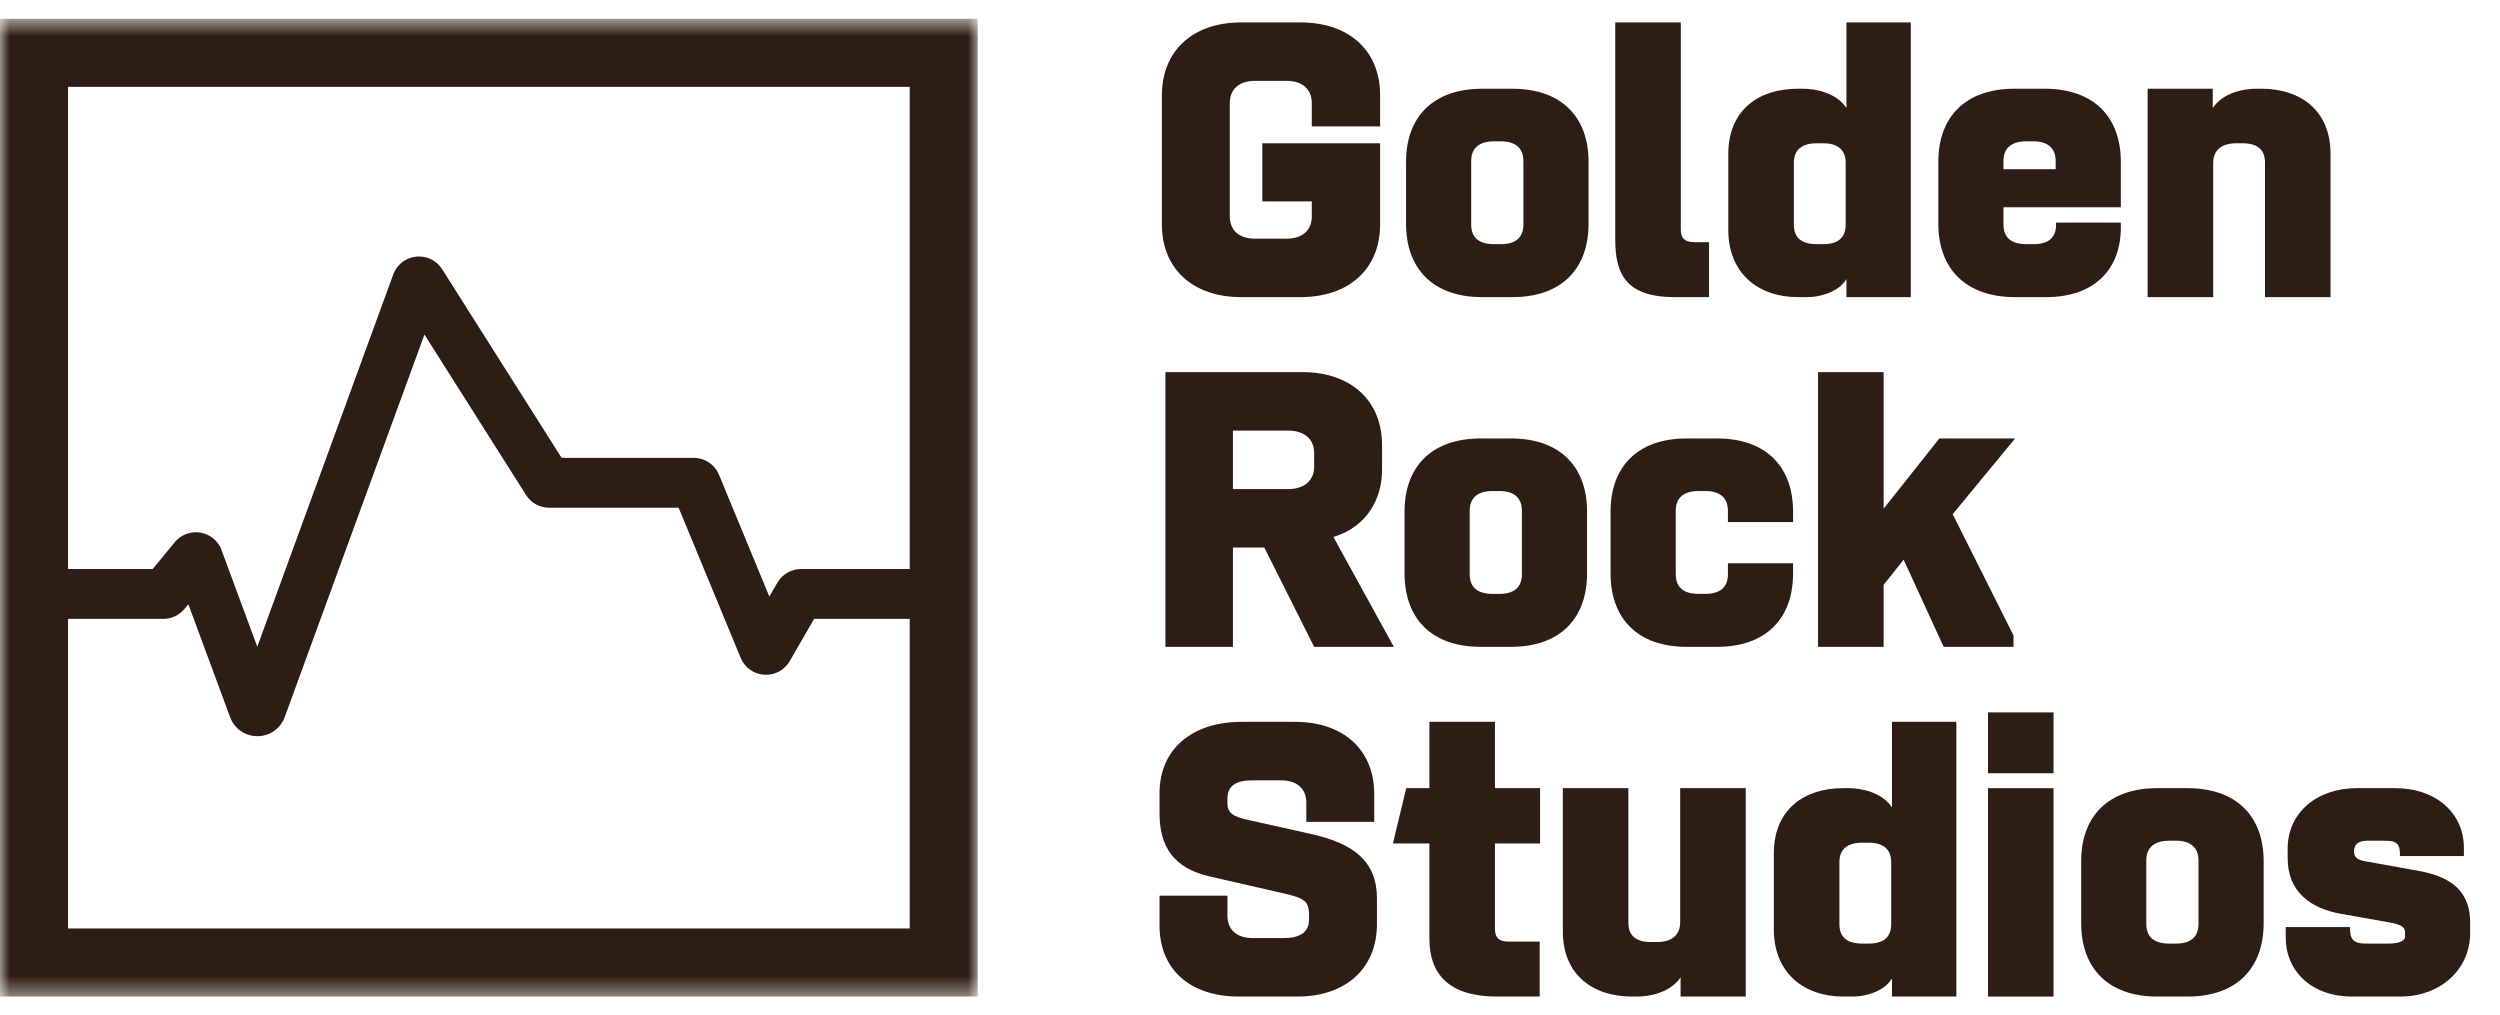 <?xml version="1.0" encoding="UTF-8"?>
<svg width="133px" height="54px" viewBox="0 0 133 54" version="1.1" xmlns="http://www.w3.org/2000/svg" xmlns:xlink="http://www.w3.org/1999/xlink">
    <!-- Generator: Sketch 52.3 (67297) - http://www.bohemiancoding.com/sketch -->
    <title>logo/grs/stacked/#2D1D14</title>
    <desc>Created with Sketch.</desc>
    <defs>
        <polygon id="path-1" points="2.23724258e-20 0.575 2.23724258e-20 52.591 52.016 52.591 52.016 0.575"></polygon>
    </defs>
    <g id="logo/grs/stacked/#2D1D14" stroke="none" stroke-width="1" fill="none" fill-rule="evenodd">
        <g id="logo-GRS" transform="translate(0, 0.175)">
            <g id="Group-3" transform="translate(0, 0.251)">
                <mask id="mask-2" fill="white">
                    <use xlink:href="#path-1"></use>
                </mask>
                <g id="Clip-2"></g>
                <path d="M3.621,48.97 L3.621,32.499 L8.689,32.499 C9.125,32.499 9.536,32.306 9.814,31.969 L10.02,31.718 L12.244,37.733 L12.252,37.752 C12.485,38.353 13.05,38.739 13.693,38.739 L13.705,38.739 C14.353,38.735 14.918,38.339 15.146,37.725 L22.58,17.372 L27.986,25.908 C28.255,26.333 28.715,26.585 29.218,26.585 L36.103,26.585 L39.404,34.571 C39.617,35.089 40.097,35.434 40.655,35.47 C41.212,35.507 41.734,35.229 42.015,34.744 L43.309,32.499 L48.396,32.499 L48.396,48.97 L3.621,48.97 Z M48.396,4.195 L48.396,29.845 L42.618,29.845 C42.097,29.845 41.614,30.125 41.355,30.574 L40.929,31.312 L38.251,24.831 C38.025,24.284 37.496,23.931 36.904,23.931 L29.877,23.931 L23.522,13.896 C23.23,13.437 22.712,13.179 22.171,13.223 C21.628,13.268 21.16,13.608 20.947,14.109 L20.934,14.139 L13.687,33.979 L11.738,28.71 L11.678,28.608 C11.437,28.198 11.01,27.932 10.536,27.894 C10.06,27.856 9.598,28.053 9.296,28.42 L8.123,29.845 L3.621,29.845 L3.621,4.195 L48.396,4.195 Z M-0,52.591 L52.016,52.591 L52.016,0.575 L-0,0.575 L-0,52.591 Z" id="Fill-1" fill="#2D1D14" mask="url(#mask-2)"></path>
            </g>
            <path d="M106.585,11.77 C106.585,12.5 107.045,12.814 107.796,12.814 L108.193,12.814 C108.944,12.814 109.384,12.5 109.384,11.77 L109.384,11.666 L112.828,11.666 L112.828,11.936 C112.828,14.087 111.492,15.633 108.84,15.633 L107.211,15.633 C104.559,15.633 103.119,14.108 103.119,11.728 L103.119,8.429 C103.119,6.069 104.539,4.545 107.169,4.545 L108.777,4.545 C111.408,4.545 112.828,6.069 112.828,8.429 L112.828,10.851 L106.585,10.851 L106.585,11.77 Z M109.362,8.825 L109.362,8.387 C109.362,7.677 108.903,7.343 108.171,7.343 L107.796,7.343 C107.045,7.343 106.585,7.677 106.585,8.387 L106.585,8.825 L109.362,8.825 Z" id="Fill-6" fill="#2D1D14"></path>
            <path d="M120.31,4.545 C122.356,4.545 123.984,5.673 123.984,8.011 L123.984,15.633 L120.498,15.633 L120.498,8.471 C120.498,7.761 120.059,7.447 119.308,7.447 L118.973,7.447 C118.221,7.447 117.741,7.781 117.741,8.512 L117.741,15.633 L114.254,15.633 L114.254,4.545 L117.719,4.545 L117.719,5.569 C118.263,4.754 119.369,4.545 120.017,4.545 L120.31,4.545 Z" id="Fill-8" fill="#2D1D14"></path>
            <path d="M105.761,40.961 L109.248,40.961 L109.248,37.725 L105.761,37.725 L105.761,40.961 Z M105.761,52.842 L109.248,52.842 L109.248,41.756 L105.761,41.756 L105.761,52.842 Z" id="Fill-10" fill="#2D1D14"></path>
            <path d="M110.718,45.638 C110.718,43.279 112.137,41.755 114.769,41.755 L116.375,41.755 C119.007,41.755 120.427,43.279 120.427,45.638 L120.427,48.937 C120.427,51.318 119.007,52.842 116.375,52.842 L114.769,52.842 C112.137,52.842 110.718,51.318 110.718,48.937 L110.718,45.638 Z M115.771,50.023 C116.501,50.023 116.96,49.71 116.96,48.979 L116.96,45.596 C116.96,44.886 116.501,44.552 115.771,44.552 L115.394,44.552 C114.643,44.552 114.183,44.886 114.183,45.596 L114.183,48.979 C114.183,49.71 114.643,50.023 115.394,50.023 L115.771,50.023 Z" id="Fill-12" fill="#2D1D14"></path>
            <path d="M127.948,49.647 L127.948,49.418 C127.948,49.084 127.592,48.979 126.987,48.875 L124.523,48.436 C122.853,48.144 121.704,47.204 121.704,45.492 L121.704,44.971 C121.704,43.049 123.271,41.755 125.379,41.755 L127.405,41.755 C129.659,41.755 131.079,43.133 131.079,44.928 L131.079,45.367 L127.676,45.367 L127.676,45.263 C127.676,44.782 127.551,44.553 126.924,44.553 L125.922,44.553 C125.505,44.553 125.233,44.72 125.233,45.117 C125.233,45.346 125.316,45.555 125.797,45.638 L128.7,46.161 C130.641,46.515 131.413,47.434 131.413,48.917 L131.413,49.481 C131.413,51.339 129.89,52.842 127.697,52.842 L125.108,52.842 C123.041,52.842 121.6,51.547 121.6,49.689 L121.6,49.146 L125.025,49.146 L125.025,49.292 C125.025,49.773 125.212,50.023 125.818,50.023 L127.092,50.023 C127.487,50.023 127.948,49.939 127.948,49.647" id="Fill-13" fill="#2D1D14"></path>
            <path d="M67.157,10.538 L67.157,7.448 L73.421,7.448 L73.421,11.769 C73.421,14.129 71.772,15.632 69.182,15.632 L66.029,15.632 C63.462,15.632 61.812,14.129 61.812,11.769 L61.812,4.901 C61.812,2.52 63.462,1.017 66.029,1.017 L69.182,1.017 C71.772,1.017 73.421,2.52 73.421,4.88 L73.421,6.55 L69.788,6.55 L69.788,5.318 C69.788,4.566 69.286,4.128 68.452,4.128 L66.761,4.128 C65.925,4.128 65.424,4.566 65.424,5.318 L65.424,11.331 C65.424,12.083 65.925,12.521 66.761,12.521 L68.452,12.521 C69.286,12.521 69.788,12.083 69.788,11.331 L69.788,10.538 L67.157,10.538 Z" id="Fill-14" fill="#2D1D14"></path>
            <path d="M74.802,8.429 C74.802,6.069 76.221,4.546 78.853,4.546 L80.46,4.546 C83.091,4.546 84.511,6.069 84.511,8.429 L84.511,11.728 C84.511,14.109 83.091,15.632 80.46,15.632 L78.853,15.632 C76.221,15.632 74.802,14.109 74.802,11.728 L74.802,8.429 Z M79.855,12.814 C80.585,12.814 81.045,12.501 81.045,11.769 L81.045,8.387 C81.045,7.677 80.585,7.344 79.855,7.344 L79.478,7.344 C78.727,7.344 78.267,7.677 78.267,8.387 L78.267,11.769 C78.267,12.501 78.727,12.814 79.478,12.814 L79.855,12.814 Z" id="Fill-15" fill="#2D1D14"></path>
            <path d="M85.931,1.017 L89.418,1.017 L89.418,12.02 C89.418,12.459 89.585,12.709 90.148,12.709 L90.921,12.709 L90.921,15.633 L89.104,15.633 C86.516,15.633 85.931,14.421 85.931,12.563 L85.931,1.017 Z" id="Fill-16" fill="#2D1D14"></path>
            <path d="M91.946,8.011 C91.946,5.673 93.575,4.546 95.621,4.546 L95.934,4.546 C96.582,4.546 97.688,4.754 98.231,5.568 L98.231,1.017 L101.655,1.017 L101.655,15.632 L98.231,15.632 L98.231,14.672 C97.772,15.424 96.708,15.632 96.185,15.632 L95.642,15.632 C93.554,15.632 91.946,14.379 91.946,12.062 L91.946,8.011 Z M95.433,11.769 C95.433,12.501 95.872,12.814 96.644,12.814 L96.999,12.814 C97.75,12.814 98.19,12.501 98.19,11.769 L98.19,8.492 C98.19,7.782 97.75,7.448 96.999,7.448 L96.644,7.448 C95.872,7.448 95.433,7.782 95.433,8.492 L95.433,11.769 Z" id="Fill-17" fill="#2D1D14"></path>
            <path d="M74.152,34.237 L69.913,34.237 L67.261,28.955 L65.592,28.955 L65.592,34.237 L62,34.237 L62,19.622 L69.287,19.622 C71.855,19.622 73.525,21.125 73.525,23.505 L73.525,24.82 C73.525,26.386 72.69,27.869 70.936,28.391 L74.152,34.237 Z M68.535,25.844 C69.37,25.844 69.913,25.405 69.913,24.653 L69.913,23.923 C69.913,23.171 69.37,22.733 68.535,22.733 L65.592,22.733 L65.592,25.844 L68.535,25.844 Z" id="Fill-18" fill="#2D1D14"></path>
            <path d="M74.722,27.033 C74.722,24.674 76.142,23.15 78.773,23.15 L80.381,23.15 C83.011,23.15 84.431,24.674 84.431,27.033 L84.431,30.333 C84.431,32.713 83.011,34.237 80.381,34.237 L78.773,34.237 C76.142,34.237 74.722,32.713 74.722,30.333 L74.722,27.033 Z M79.775,31.418 C80.506,31.418 80.965,31.105 80.965,30.374 L80.965,26.991 C80.965,26.282 80.506,25.948 79.775,25.948 L79.399,25.948 C78.648,25.948 78.188,26.282 78.188,26.991 L78.188,30.374 C78.188,31.105 78.648,31.418 79.399,31.418 L79.775,31.418 Z" id="Fill-19" fill="#2D1D14"></path>
            <path d="M95.391,29.79 L95.391,30.333 C95.391,32.713 93.972,34.237 91.34,34.237 L89.734,34.237 C87.102,34.237 85.682,32.713 85.682,30.333 L85.682,27.034 C85.682,24.674 87.102,23.15 89.734,23.15 L91.34,23.15 C93.972,23.15 95.391,24.674 95.391,27.034 L95.391,27.598 L91.925,27.598 L91.925,26.992 C91.925,26.282 91.466,25.948 90.735,25.948 L90.359,25.948 C89.608,25.948 89.149,26.282 89.149,26.992 L89.149,30.374 C89.149,31.105 89.608,31.418 90.359,31.418 L90.735,31.418 C91.466,31.418 91.925,31.105 91.925,30.374 L91.925,29.79 L95.391,29.79 Z" id="Fill-20" fill="#2D1D14"></path>
            <polygon id="Fill-21" fill="#2D1D14" points="107.119 34.237 103.403 34.237 101.273 29.602 100.208 30.938 100.208 34.237 96.721 34.237 96.721 19.622 100.208 19.622 100.208 26.888 103.173 23.15 107.203 23.15 103.883 27.18 107.119 33.631"></polygon>
            <path d="M73.254,48.979 C73.254,51.339 71.605,52.842 69.015,52.842 L65.905,52.842 C63.336,52.842 61.687,51.422 61.687,49.062 L61.687,47.476 L65.299,47.476 L65.299,48.541 C65.299,49.293 65.8,49.731 66.656,49.731 L68.264,49.731 C69.12,49.731 69.642,49.459 69.642,48.729 L69.642,48.519 C69.642,47.726 69.349,47.601 68.284,47.351 L64.359,46.453 C62.439,46.014 61.687,44.866 61.687,43.091 L61.687,42.026 C61.687,39.645 63.461,38.226 66.051,38.226 L68.89,38.226 C71.459,38.226 73.108,39.708 73.108,42.068 L73.108,43.55 L69.496,43.55 L69.496,42.527 C69.496,41.776 68.995,41.338 68.138,41.338 L66.656,41.338 C65.8,41.338 65.299,41.588 65.299,42.318 L65.299,42.569 C65.299,43.091 65.633,43.279 66.406,43.446 L69.767,44.198 C72.001,44.699 73.254,45.639 73.254,47.622 L73.254,48.979 Z" id="Fill-22" fill="#2D1D14"></path>
            <path d="M79.531,41.755 L81.932,41.755 L81.932,44.699 L79.531,44.699 L79.531,49.23 C79.531,49.668 79.698,49.919 80.262,49.919 L81.911,49.919 L81.911,52.842 L79.635,52.842 C77.067,52.842 76.044,51.631 76.044,49.773 L76.044,44.699 L74.102,44.699 L74.812,41.755 L76.044,41.755 L76.044,38.226 L79.531,38.226 L79.531,41.755 Z" id="Fill-23" fill="#2D1D14"></path>
            <path d="M86.818,52.842 C84.772,52.842 83.143,51.715 83.143,49.376 L83.143,41.755 L86.629,41.755 L86.629,48.916 C86.629,49.627 87.069,49.94 87.82,49.94 L88.154,49.94 C88.906,49.94 89.386,49.606 89.386,48.875 L89.386,41.755 L92.873,41.755 L92.873,52.842 L89.407,52.842 L89.407,51.819 C88.864,52.633 87.757,52.842 87.11,52.842 L86.818,52.842 Z" id="Fill-24" fill="#2D1D14"></path>
            <path d="M94.368,45.221 C94.368,42.883 95.997,41.755 98.043,41.755 L98.356,41.755 C99.004,41.755 100.11,41.964 100.653,42.778 L100.653,38.226 L104.078,38.226 L104.078,52.842 L100.653,52.842 L100.653,51.882 C100.194,52.634 99.129,52.842 98.607,52.842 L98.064,52.842 C95.976,52.842 94.368,51.59 94.368,49.272 L94.368,45.221 Z M97.856,48.979 C97.856,49.71 98.294,50.023 99.067,50.023 L99.422,50.023 C100.173,50.023 100.612,49.71 100.612,48.979 L100.612,45.701 C100.612,44.991 100.173,44.657 99.422,44.657 L99.067,44.657 C98.294,44.657 97.856,44.991 97.856,45.701 L97.856,48.979 Z" id="Fill-25" fill="#2D1D14"></path>
        </g>
    </g>
</svg>